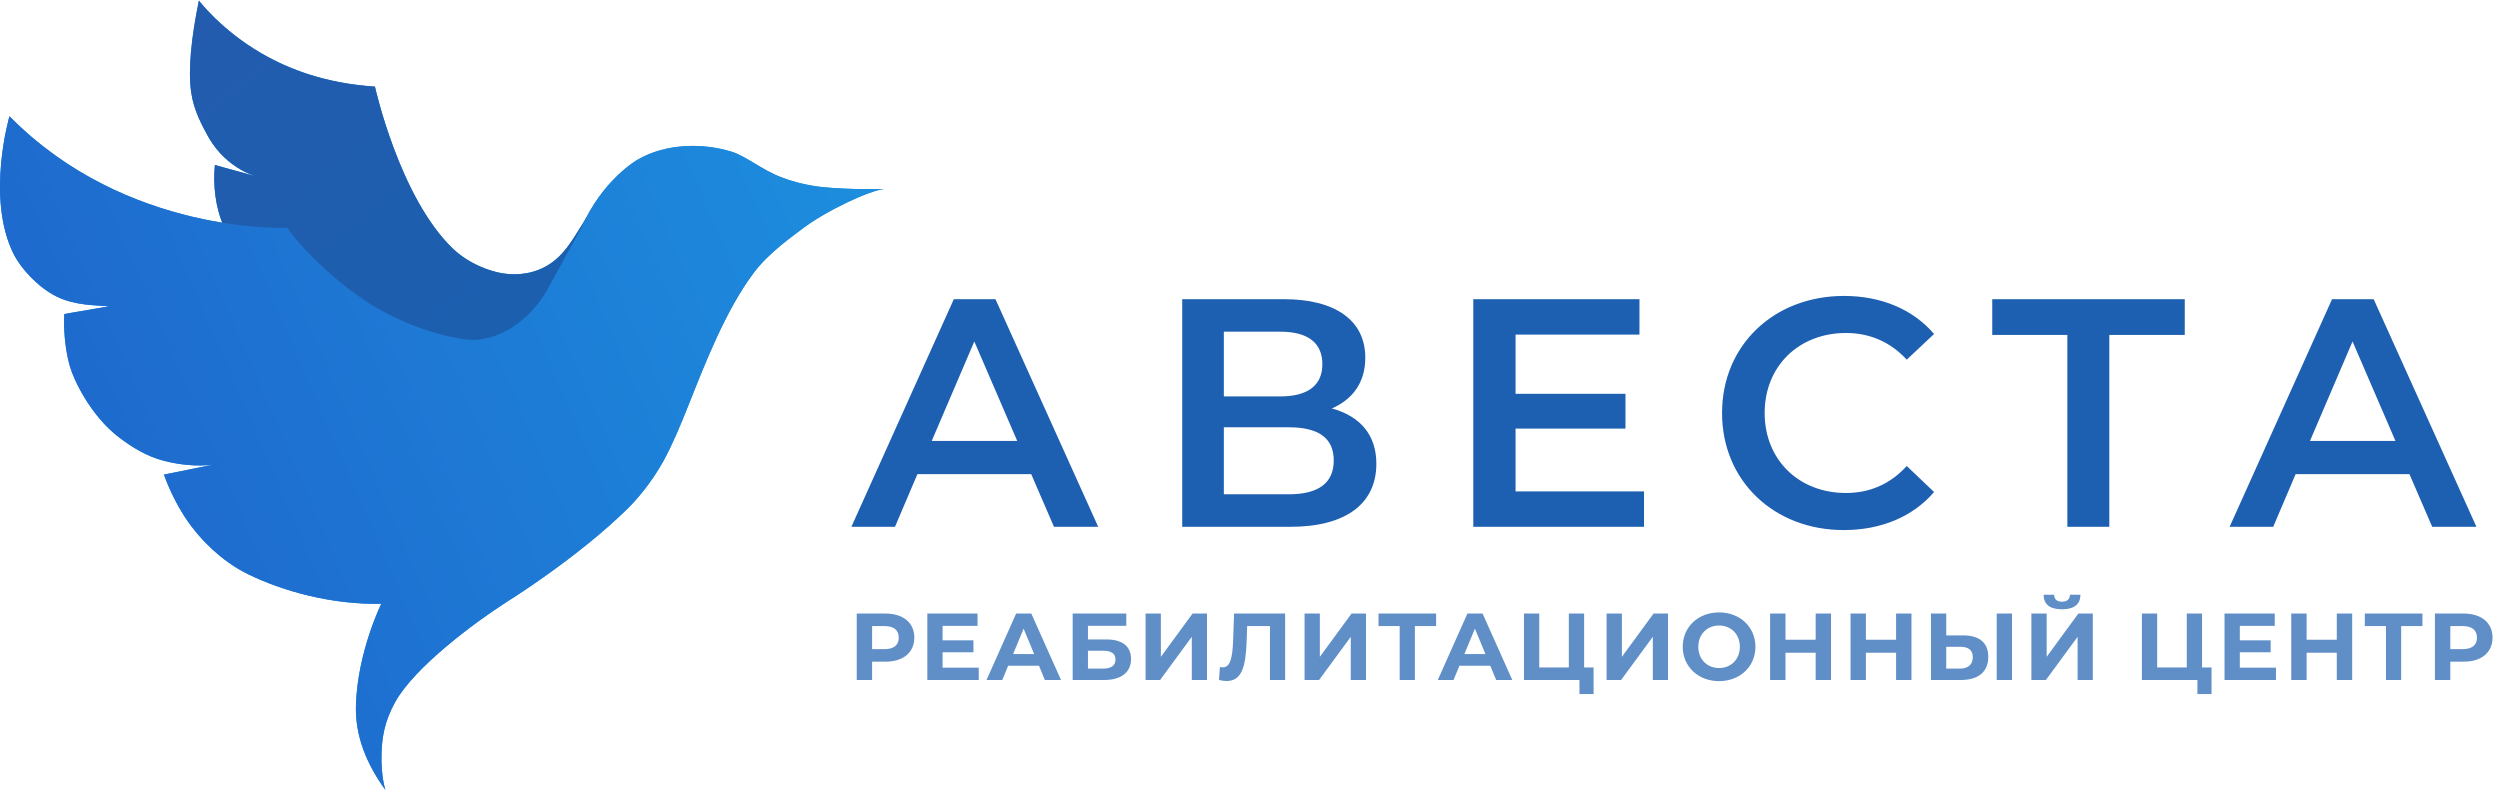 <?xml version="1.0" encoding="UTF-8"?> <svg xmlns="http://www.w3.org/2000/svg" width="236" height="75" viewBox="0 0 236 75" fill="none"> <path d="M22.313 23.316C22.313 23.316 21.558 22.381 21.012 21.109C20.414 19.68 20.076 17.603 20.284 15.577L24.341 16.694C24.341 16.694 21.506 16.07 19.712 13.006C19.088 11.863 18.307 10.487 18.047 8.721C17.735 6.565 18.073 3.475 18.776 0.047C18.776 0.047 20.83 2.8 24.679 5.033C27.28 6.539 30.713 7.864 35.395 8.175C35.395 8.175 37.709 18.667 42.781 23.498C44.133 24.796 46.396 25.835 48.321 25.887C49.179 25.913 51.104 25.835 52.768 24.225C53.808 23.212 54.563 21.784 55.369 20.537C56.383 18.953 59.374 18.927 59.608 18.693C60.389 17.992 61.637 28.12 61.637 28.12L49.621 32.561L40.57 33.107L25.408 29.419L22.313 23.316Z" fill="#1D8EDE"></path> <path d="M83.49 17.838C83.49 17.838 80.344 17.942 77.588 17.656C75.847 17.474 74.287 16.954 73.715 16.72C71.999 16.07 70.361 14.718 69.087 14.328C66.227 13.444 62.796 13.574 60.222 15.056C60.222 15.056 56.894 16.902 54.866 21.53L51.72 27.25C51.72 27.25 49.641 31.437 45.247 32.061C43.739 32.269 39.423 31.307 35.627 29.096C33.964 28.134 32.378 26.912 31.026 25.716C29.232 24.13 27.828 22.544 27.126 21.504C27.126 21.504 11.969 22.232 0.894 10.974C0.894 10.974 -1.342 18.618 1.258 23.922C1.96 25.352 3.598 27.12 5.314 27.978C7.082 28.863 9.109 28.811 10.305 28.915L6.068 29.642C6.068 29.642 5.886 32.113 6.614 34.635C6.952 35.805 8.511 39.211 11.241 41.291C12.463 42.227 13.919 43.111 15.479 43.501C16.987 43.891 18.625 44.047 20.107 43.865L15.479 44.801C15.479 44.801 16.441 47.739 18.443 50.157C18.885 50.703 20.705 52.887 23.434 54.213C26.736 55.825 31.364 57.099 35.992 56.995C35.992 56.995 33.73 61.598 33.6 66.616C33.522 69.502 34.614 72.128 36.382 74.572C36.382 74.572 35.94 73.272 36.017 71.062C36.069 69.71 36.252 68.15 37.317 66.252C39.163 62.95 44.831 58.737 47.847 56.813C47.847 56.813 54.554 52.653 59.312 47.947C60.04 47.219 61.444 45.659 62.64 43.501C63.471 41.967 64.278 40.069 65.031 38.145C66.617 34.167 68.515 29.279 71.141 25.768C72.519 23.896 74.937 22.206 75.587 21.712C77.874 19.918 82.164 17.942 83.49 17.838Z" fill="#1D8EDE"></path> <path d="M22.313 23.316C22.313 23.316 21.558 22.381 21.012 21.109C20.414 19.68 20.076 17.603 20.284 15.577L24.341 16.694C24.341 16.694 21.506 16.07 19.712 13.006C19.088 11.863 18.307 10.487 18.047 8.721C17.735 6.565 18.073 3.475 18.776 0.047C18.776 0.047 20.83 2.8 24.679 5.033C27.28 6.539 30.713 7.864 35.395 8.175C35.395 8.175 37.709 18.667 42.781 23.498C44.133 24.796 46.396 25.835 48.321 25.887C49.179 25.913 51.104 25.835 52.768 24.225C53.808 23.212 54.563 21.784 55.369 20.537C56.383 18.953 59.374 18.927 59.608 18.693C60.389 17.992 61.637 28.12 61.637 28.12L49.621 32.561L40.57 33.107L25.408 29.419L22.313 23.316Z" fill="url(#paint0_linear)"></path> <path d="M83.49 17.838C83.49 17.838 80.344 17.942 77.588 17.656C75.847 17.474 74.287 16.954 73.715 16.72C71.999 16.07 70.361 14.718 69.087 14.328C66.227 13.444 62.796 13.574 60.222 15.056C60.222 15.056 56.894 16.902 54.866 21.53L51.72 27.25C51.72 27.25 49.641 31.436 45.247 32.06C43.739 32.268 39.423 31.306 35.627 29.096C33.964 28.134 32.378 26.912 31.026 25.716C29.232 24.13 27.828 22.544 27.126 21.504C27.126 21.504 11.969 22.232 0.894 10.973C0.894 10.973 -1.342 18.618 1.258 23.922C1.96 25.352 3.598 27.12 5.314 27.978C7.082 28.862 9.109 28.81 10.305 28.914L6.068 29.642C6.068 29.642 5.886 32.112 6.614 34.634C6.952 35.804 8.511 39.211 11.241 41.291C12.463 42.227 13.919 43.111 15.479 43.501C16.987 43.891 18.625 44.047 20.107 43.865L15.479 44.801C15.479 44.801 16.441 47.739 18.443 50.157C18.885 50.703 20.705 52.887 23.434 54.213C26.736 55.825 31.364 57.099 35.992 56.995C35.992 56.995 33.73 61.597 33.6 66.615C33.522 69.501 34.614 72.128 36.382 74.572C36.382 74.572 35.94 73.272 36.017 71.061C36.069 69.71 36.252 68.149 37.317 66.251C39.163 62.949 44.831 58.737 47.847 56.813C47.847 56.813 54.554 52.653 59.312 47.947C60.04 47.219 61.444 45.659 62.64 43.501C63.471 41.967 64.278 40.069 65.031 38.144C66.617 34.166 68.515 29.278 71.141 25.768C72.519 23.896 74.937 22.206 75.587 21.712C77.874 19.918 82.164 17.942 83.49 17.838Z" fill="url(#paint1_linear)"></path> <path d="M99.496 49.731H103.671L93.971 28.243H90.041L80.371 49.731H84.485L86.603 44.758H97.347L99.496 49.731ZM87.954 41.627L91.975 32.233L96.027 41.627H87.954ZM125.722 38.557C127.718 37.697 128.884 36.07 128.884 33.768C128.884 30.207 125.999 28.243 121.21 28.243H111.601V49.731H121.793C127.134 49.731 129.928 47.49 129.928 43.776C129.928 41.074 128.424 39.294 125.722 38.557ZM115.531 31.312H120.872C123.451 31.312 124.832 32.356 124.832 34.382C124.832 36.377 123.451 37.421 120.872 37.421H115.531V31.312ZM121.67 46.661H115.531V40.337H121.67C124.433 40.337 125.906 41.32 125.906 43.468C125.906 45.617 124.433 46.661 121.67 46.661ZM143.069 46.385V40.46H153.445V37.175H143.069V31.589H154.765V28.243H139.079V49.731H155.195V46.385H143.069ZM174.043 50.038C177.573 50.038 180.581 48.779 182.577 46.446L179.998 43.99C178.433 45.709 176.499 46.538 174.258 46.538C169.807 46.538 166.583 43.407 166.583 38.987C166.583 34.566 169.807 31.435 174.258 31.435C176.499 31.435 178.433 32.264 179.998 33.952L182.577 31.527C180.581 29.194 177.573 27.936 174.074 27.936C167.474 27.936 162.562 32.571 162.562 38.987C162.562 45.403 167.474 50.038 174.043 50.038ZM206.241 28.243H188.068V31.619H195.159V49.731H199.119V31.619H206.241V28.243ZM229.601 49.731H233.776L224.075 28.243H220.146L210.476 49.731H214.59L216.708 44.758H227.452L229.601 49.731ZM218.059 41.627L222.08 32.233L226.132 41.627H218.059Z" fill="#1D5FB0"></path> <path opacity="0.7" d="M83.589 57.92H80.875V64.191H82.326V62.462H83.589C85.264 62.462 86.312 61.593 86.312 60.195C86.312 58.789 85.264 57.92 83.589 57.92ZM83.508 61.279H82.326V59.102H83.508C84.395 59.102 84.843 59.505 84.843 60.195C84.843 60.876 84.395 61.279 83.508 61.279ZM88.981 63.026V61.575H91.893V60.446H88.981V59.084H92.278V57.92H87.539V64.191H92.394V63.026H88.981ZM98.637 64.191H100.16L97.356 57.92H95.923L93.128 64.191H94.615L95.17 62.847H98.082L98.637 64.191ZM95.636 61.745L96.63 59.344L97.625 61.745H95.636ZM101.261 64.191H104.235C105.847 64.191 106.77 63.465 106.77 62.211C106.77 61.01 105.955 60.365 104.441 60.365H102.703V59.075H106.322V57.92H101.261V64.191ZM102.703 63.116V61.431H104.154C104.916 61.431 105.301 61.7 105.301 62.256C105.301 62.82 104.898 63.116 104.154 63.116H102.703ZM108.143 64.191H109.514L112.506 60.114V64.191H113.94V57.92H112.578L109.586 62.005V57.92H108.143V64.191ZM116.496 57.92L116.407 60.464C116.344 62.068 116.156 62.999 115.421 62.999C115.332 62.999 115.251 62.99 115.162 62.963L115.072 64.191C115.341 64.253 115.574 64.289 115.789 64.289C117.258 64.289 117.607 62.874 117.688 60.41L117.733 59.102H119.883V64.191H121.316V57.92H116.496ZM123.151 64.191H124.522L127.514 60.114V64.191H128.947V57.92H127.586L124.594 62.005V57.92H123.151V64.191ZM135.571 57.92H130.133V59.102H132.13V64.191H133.564V59.102H135.571V57.92ZM141.237 64.191H142.76L139.956 57.92H138.523L135.728 64.191H137.215L137.77 62.847H140.682L141.237 64.191ZM138.236 61.745L139.231 59.344L140.225 61.745H138.236ZM149.541 63.008V57.92H148.098V63.008H145.303V57.92H143.861V64.191H149.102V65.517H150.436V63.008H149.541ZM151.662 64.191H153.033L156.025 60.114V64.191H157.458V57.92H156.097L153.105 62.005V57.92H151.662V64.191ZM162.281 64.298C164.252 64.298 165.712 62.928 165.712 61.055C165.712 59.183 164.252 57.812 162.281 57.812C160.301 57.812 158.85 59.192 158.85 61.055C158.85 62.919 160.301 64.298 162.281 64.298ZM162.281 63.062C161.161 63.062 160.319 62.247 160.319 61.055C160.319 59.864 161.161 59.048 162.281 59.048C163.401 59.048 164.243 59.864 164.243 61.055C164.243 62.247 163.401 63.062 162.281 63.062ZM171.399 57.92V60.392H168.55V57.92H167.099V64.191H168.55V61.62H171.399V64.191H172.85V57.92H171.399ZM178.99 57.92V60.392H176.142V57.92H174.69V64.191H176.142V61.62H178.99V64.191H180.442V57.92H178.99ZM185.319 59.98H183.724V57.92H182.282V64.191H185.113C186.725 64.191 187.693 63.447 187.693 62.005C187.693 60.652 186.833 59.98 185.319 59.98ZM188.49 64.191H189.932V57.92H188.49V64.191ZM185.032 63.116H183.724V61.055H185.032C185.784 61.055 186.232 61.342 186.232 62.032C186.232 62.739 185.776 63.116 185.032 63.116ZM194.656 57.517C195.83 57.517 196.385 57.024 196.394 56.146H195.4C195.391 56.576 195.131 56.8 194.656 56.8C194.164 56.8 193.922 56.576 193.913 56.146H192.918C192.927 57.024 193.465 57.517 194.656 57.517ZM191.763 64.191H193.133L196.126 60.114V64.191H197.559V57.92H196.197L193.205 62.005V57.92H191.763V64.191ZM207.875 63.008V57.92H206.433V63.008H203.637V57.92H202.195V64.191H207.436V65.517H208.771V63.008H207.875ZM211.439 63.026V61.575H214.35V60.446H211.439V59.084H214.736V57.92H209.996V64.191H214.852V63.026H211.439ZM220.593 57.92V60.392H217.744V57.92H216.293V64.191H217.744V61.62H220.593V64.191H222.045V57.92H220.593ZM228.677 57.92H223.24V59.102H225.237V64.191H226.671V59.102H228.677V57.92ZM232.572 57.92H229.857V64.191H231.309V62.462H232.572C234.247 62.462 235.295 61.593 235.295 60.195C235.295 58.789 234.247 57.92 232.572 57.92ZM232.491 61.279H231.309V59.102H232.491C233.378 59.102 233.826 59.505 233.826 60.195C233.826 60.876 233.378 61.279 232.491 61.279Z" fill="#1D5FB0"></path> <defs> <linearGradient id="paint0_linear" x1="49.943" y1="33.046" x2="21.938" y2="-1.576" gradientUnits="userSpaceOnUse"> <stop offset="0.003" stop-color="#1B5FAF"></stop> <stop offset="1" stop-color="#235CAF"></stop> </linearGradient> <linearGradient id="paint1_linear" x1="82.505" y1="15.171" x2="9.138" y2="46.87" gradientUnits="userSpaceOnUse"> <stop stop-color="#1D8EDE"></stop> <stop offset="1" stop-color="#1E69CD"></stop> </linearGradient> </defs> </svg> 